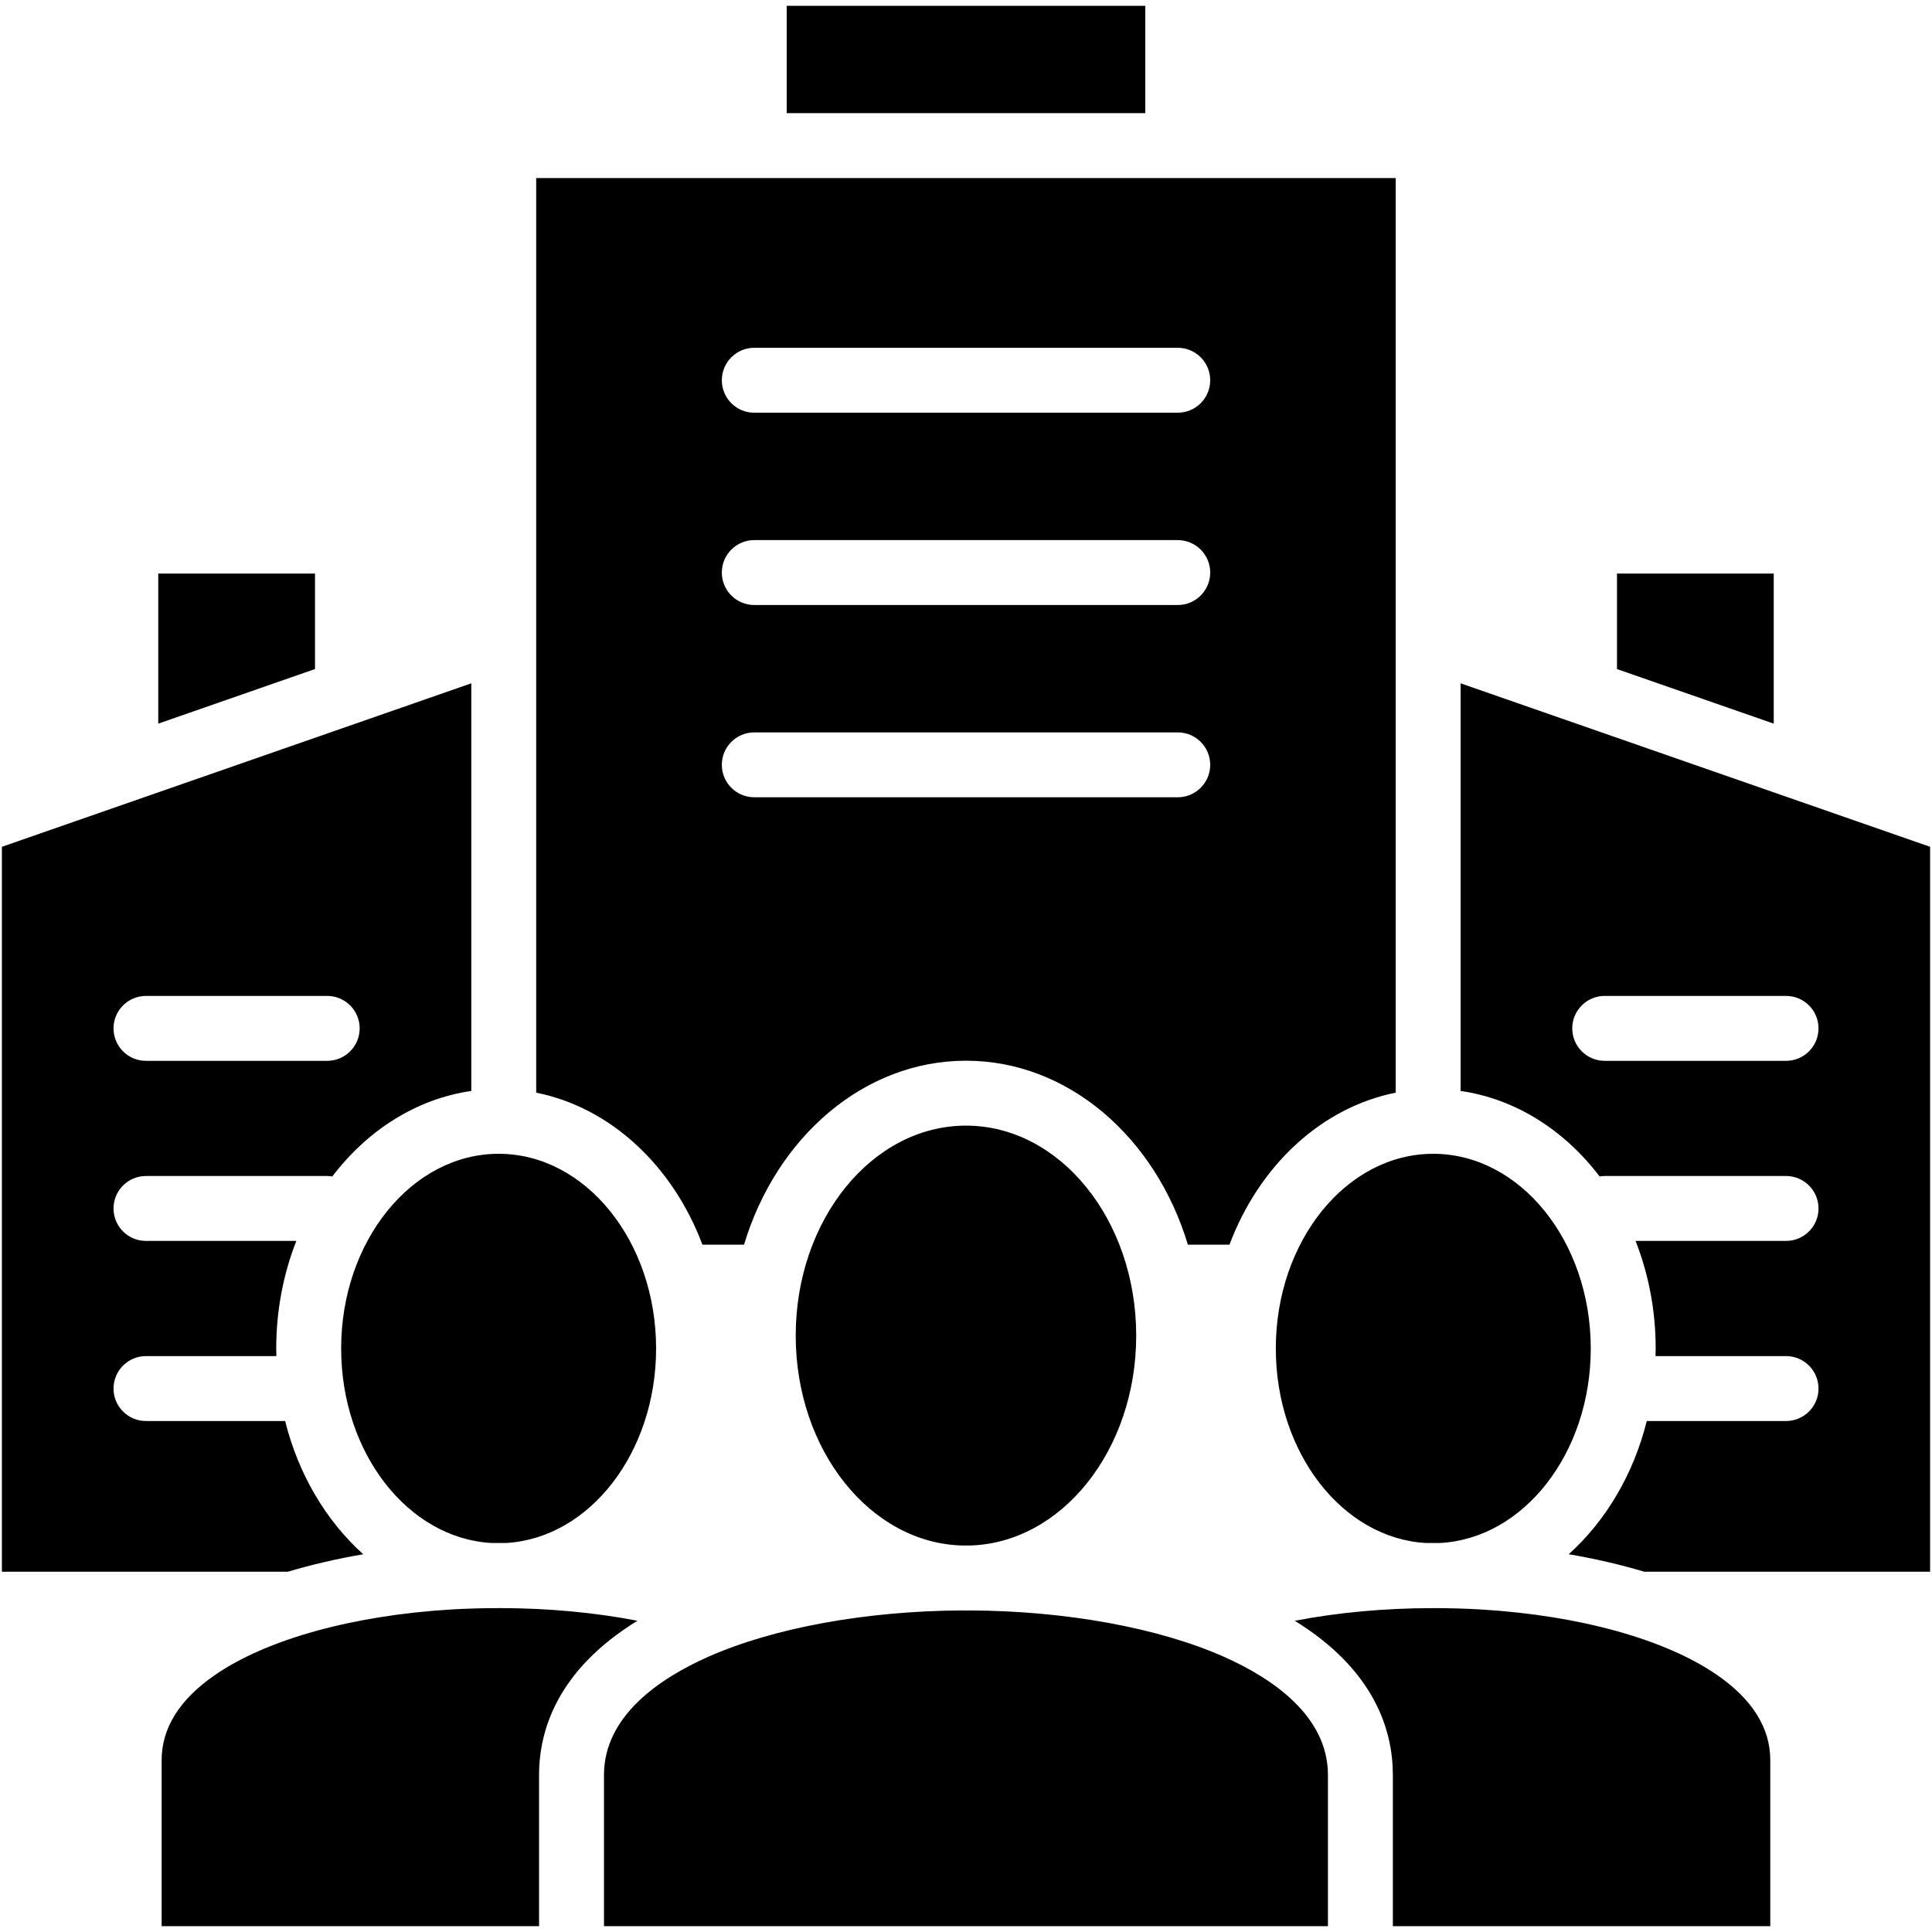 <?xml version="1.0" encoding="UTF-8"?>
<svg xmlns="http://www.w3.org/2000/svg" id="Layer_1" viewBox="0 0 512 512">
  <path d="m301.106 353.957c0 30.307-19.742 55.019-44.186 55.622-.29 0-.581-.011-.86-.011-.323 0-.624.011-.947.011-24.476-.581-44.239-25.304-44.239-55.622 0-30.694 20.247-55.654 45.132-55.654 24.873 0 45.1 24.96 45.1 55.654zm-210.697 3.41c0 27.66 17.698 50.296 39.828 51.544 1.345-.011 2.69-.022 4.034-.011 22.023-1.366 39.602-23.959 39.602-51.534 0-28.446-18.72-51.598-41.722-51.598-23.011.001-41.742 23.154-41.742 51.599zm42.013 68.791c-.086.011-.172.011-.269.011h-.226c-4.089 0-8.188.118-12.297.355-26.133 1.571-49.006 7.918-62.755 17.429-9.317 6.455-14.04 14.029-14.04 22.507v44.003h100.023v-40.076c0-11.856 4.863-27.811 26.068-40.872-11.372-2.195-23.799-3.347-36.504-3.357zm191.965 12.921c-17.407-7.725-41.937-12.189-67.434-12.297-.312.011-.635.032-.947.032s-.613-.022-.925-.032c-25.487.118-50.017 4.583-67.445 12.308-12.577 5.584-27.574 15.546-27.574 31.297v40.076h191.857v-40.076c-.001-15.762-14.977-25.725-27.532-31.308zm130.717 4.852c-13.728-9.511-36.579-15.847-62.69-17.407-4.153-.247-8.295-.355-12.415-.355h-.387c-12.684.011-25.11 1.162-36.483 3.357 21.141 13.05 25.993 29.005 25.993 40.861v40.076h100.022v-44.003c-.001-8.5-4.723-16.085-14.04-22.529zm-117-86.564c0 27.65 17.666 50.286 39.775 51.544 1.248-.011 2.496-.011 3.744 0 22.184-1.173 39.946-23.83 39.946-51.544 0-28.446-18.731-51.598-41.754-51.598-23.002 0-41.711 23.153-41.711 51.598zm-34.589-355.829h-95.031v28.446h95.031zm166.543 150.47h-41.539v25.304l41.539 14.46zm41.442 72.405v192.116h-75.719c-6.337-1.894-13.061-3.443-20.054-4.648 9.79-8.801 17.149-21.108 20.689-35.299h36.902c4.755 0 8.607-3.852 8.607-8.596 0-4.755-3.852-8.607-8.607-8.607h-34.589c.01-.667.043-1.334.043-2.012 0-10.167-1.915-19.817-5.326-28.51h39.871c4.755 0 8.607-3.852 8.607-8.607 0-4.745-3.852-8.596-8.607-8.596h-48.057c-.463 0-.904.043-1.345.118-9.296-12.222-22.249-20.56-36.838-22.658v-108.026zm-29.575 48.112c0-4.745-3.852-8.596-8.607-8.596h-48.058c-4.745 0-8.596 3.852-8.596 8.596 0 4.755 3.852 8.607 8.596 8.607h48.059c4.754 0 8.606-3.851 8.606-8.607zm-405.653 144.004h-75.772v-192.116l124.401-43.325v108.027c-14.589 2.098-27.542 10.436-36.838 22.658-.441-.075-.893-.118-1.345-.118h-48.036c-4.744 0-8.596 3.852-8.596 8.596 0 4.755 3.852 8.607 8.596 8.607h39.85c-3.41 8.693-5.325 18.343-5.325 28.51 0 .678.021 1.345.043 2.012h-34.568c-4.744 0-8.596 3.852-8.596 8.607 0 4.745 3.852 8.596 8.596 8.596h36.881c3.54 14.201 10.909 26.509 20.699 35.31-6.972 1.193-13.674 2.753-19.99 4.636zm-46.186-144.004c0 4.755 3.852 8.607 8.596 8.607h48.037c4.745 0 8.596-3.852 8.596-8.607 0-4.745-3.852-8.596-8.596-8.596h-48.037c-4.744 0-8.596 3.852-8.596 8.596zm112.008 17.042v-242.38h227.781v242.38c-19.775 3.948-36.224 19.419-44.046 40.28h-11.028c-8.531-28.36-31.662-48.747-58.796-48.747-27.144 0-50.296 20.388-58.828 48.747h-11.027c-7.832-20.861-24.282-36.332-44.056-40.28zm49.198-188.792c0 4.745 3.852 8.596 8.596 8.596h112.233c4.745 0 8.596-3.852 8.596-8.596 0-4.755-3.851-8.607-8.596-8.607h-112.232c-4.745 0-8.597 3.852-8.597 8.607zm0 50.953c0 4.755 3.852 8.607 8.596 8.607h112.233c4.745 0 8.596-3.852 8.596-8.607 0-4.745-3.851-8.596-8.596-8.596h-112.232c-4.745 0-8.597 3.851-8.597 8.596zm0 50.963c0 4.744 3.852 8.596 8.596 8.596h112.233c4.745 0 8.596-3.852 8.596-8.596 0-4.755-3.851-8.596-8.596-8.596h-112.232c-4.745 0-8.597 3.841-8.597 8.596zm-107.811-50.683h-41.539v39.764l41.539-14.47z"></path>
</svg>
